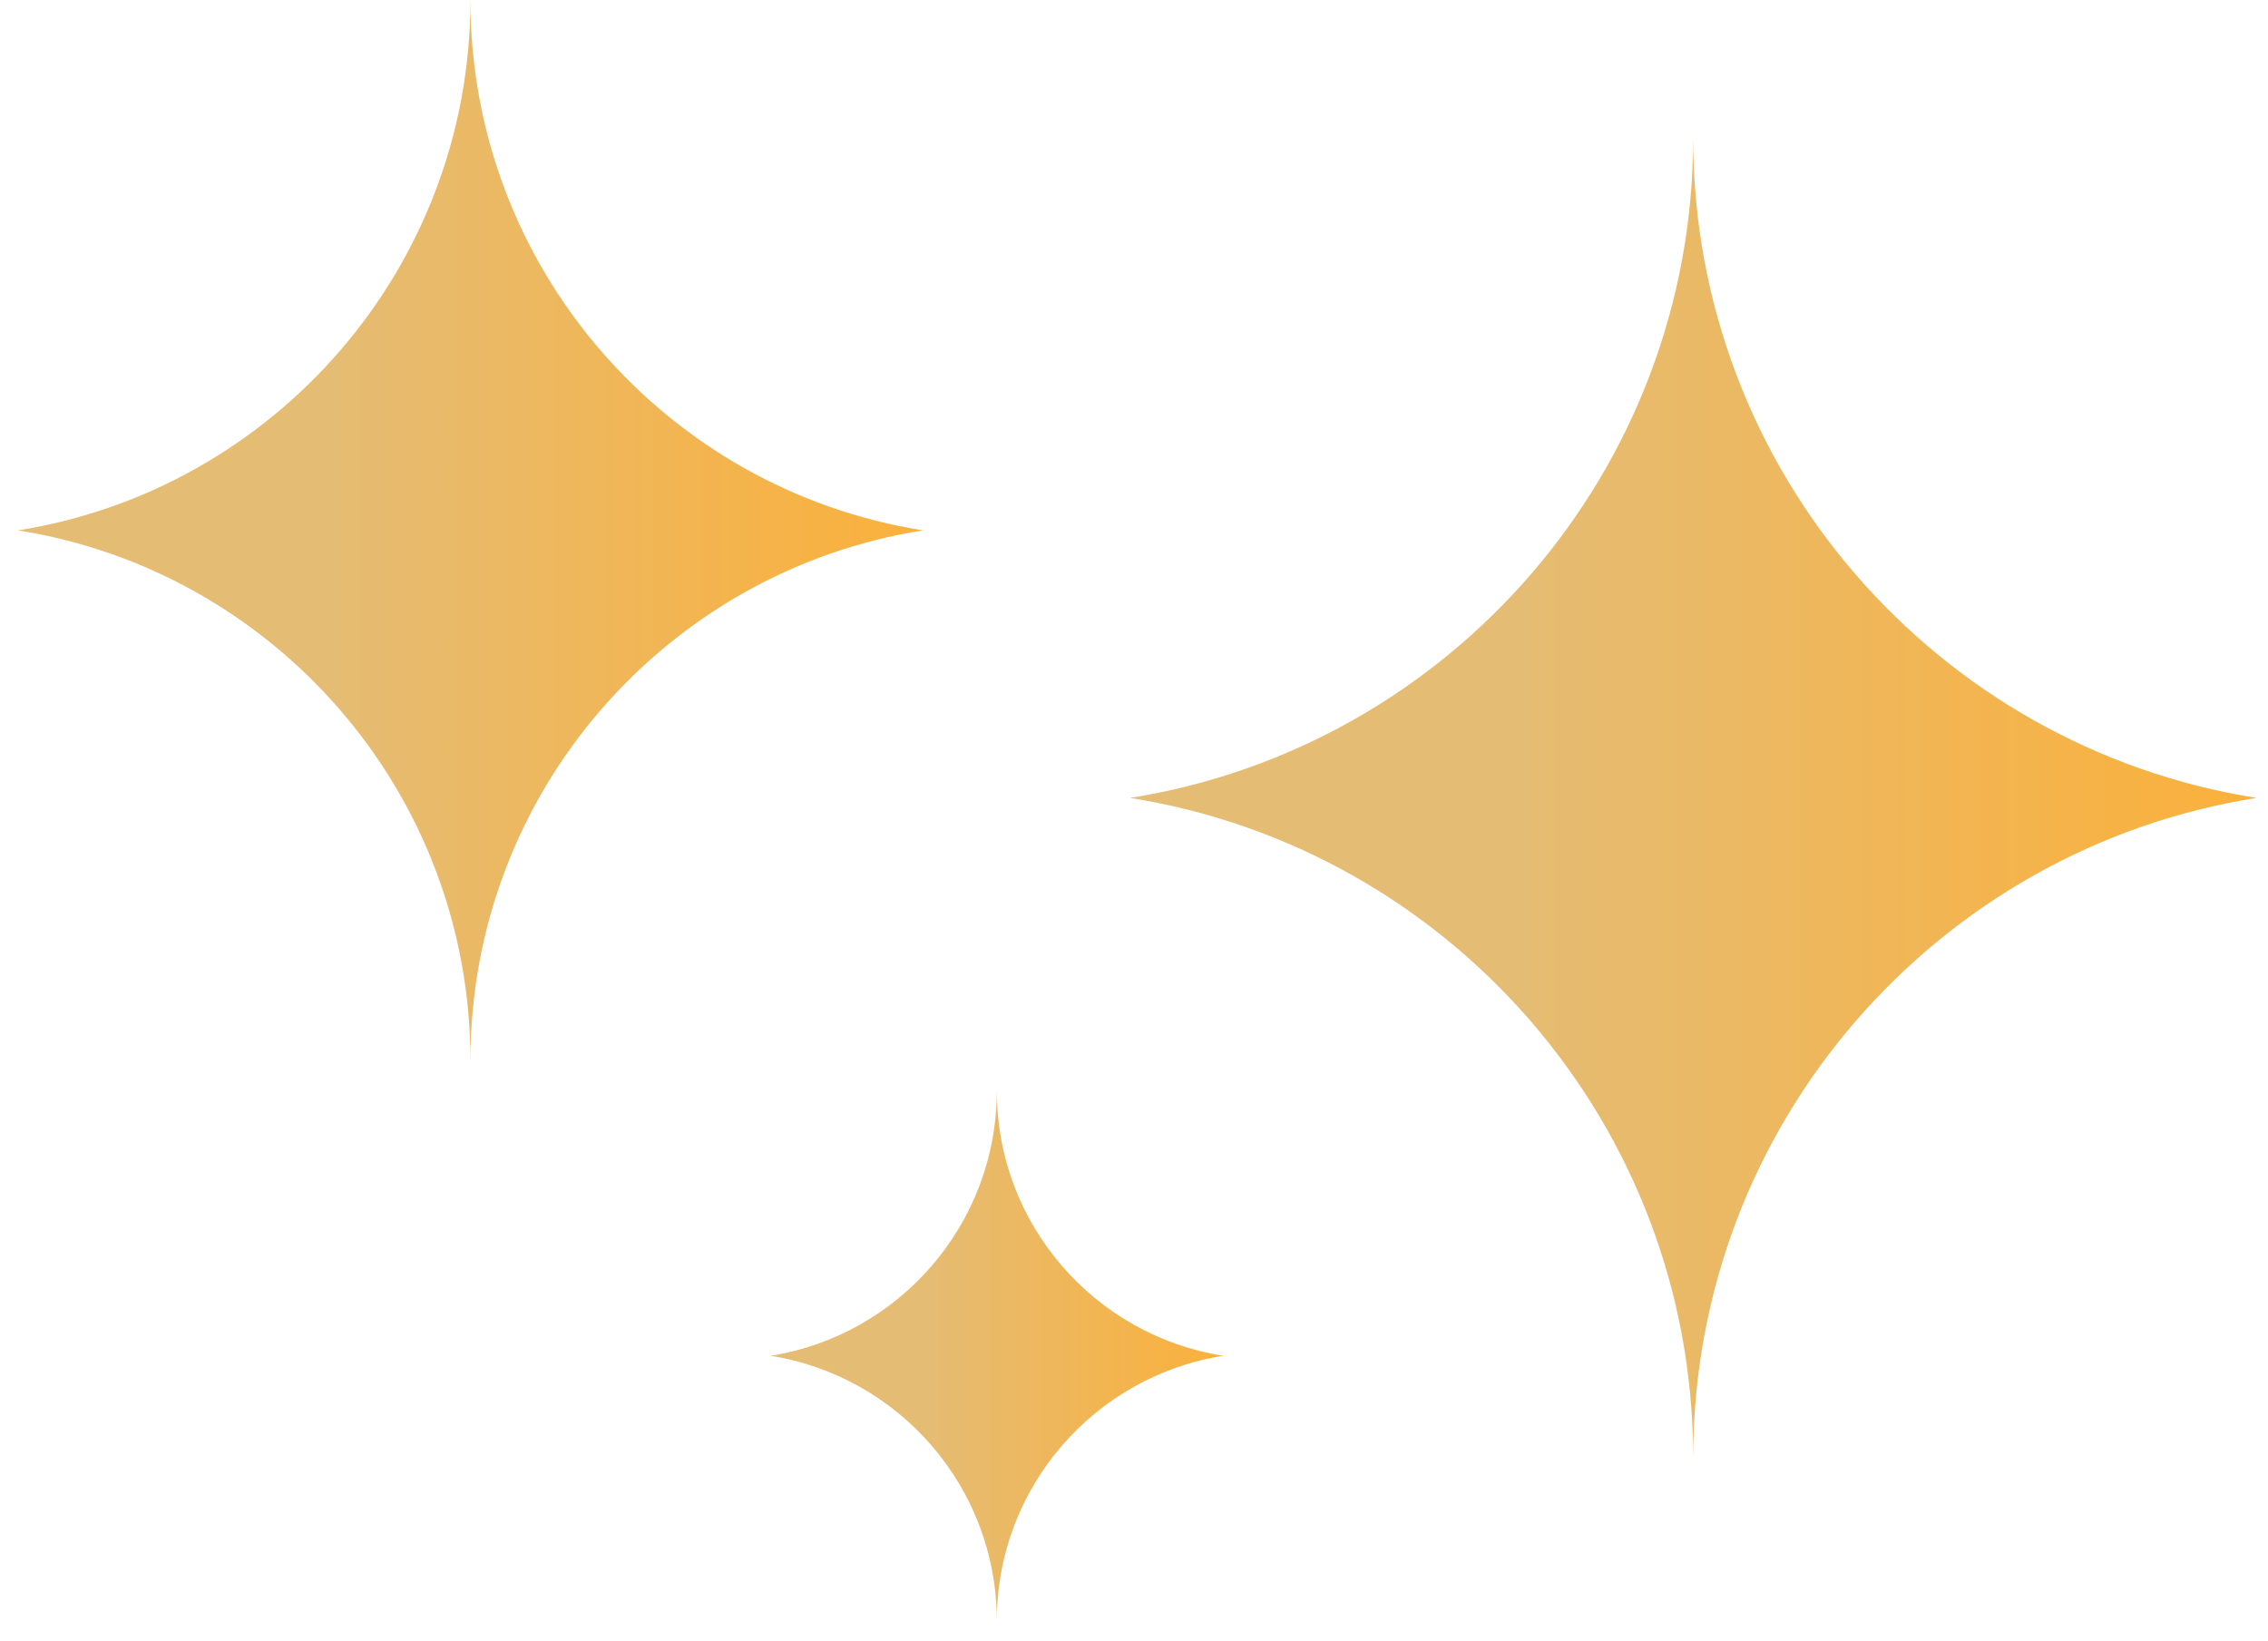 <svg width="76" height="55" viewBox="0 0 76 55" fill="none" xmlns="http://www.w3.org/2000/svg">
<path d="M30.927 17.774C22.332 19.132 15.764 26.57 15.764 35.543C15.764 26.57 9.195 19.132 0.6 17.774C9.195 16.411 15.764 8.973 15.764 0C15.764 8.973 22.334 16.411 30.927 17.774Z" fill="url(#paint0_linear_1130_17387)"/>
<path d="M40.984 45.436C36.687 46.116 33.403 49.834 33.403 54.321C33.403 49.834 30.118 46.116 25.821 45.436C30.118 44.754 33.403 41.036 33.403 36.55C33.403 41.036 36.687 44.754 40.984 45.436Z" fill="url(#paint1_linear_1130_17387)"/>
<path d="M75.611 26.74C64.914 28.43 56.738 37.688 56.738 48.855C56.738 37.688 48.562 28.431 37.866 26.74C48.562 25.043 56.738 15.785 56.738 4.619C56.738 15.787 64.914 25.043 75.611 26.74Z" fill="url(#paint2_linear_1130_17387)"/>
<defs>
<linearGradient id="paint0_linear_1130_17387" x1="0.6" y1="17.771" x2="30.927" y2="17.771" gradientUnits="userSpaceOnUse">
<stop offset="0.35" stop-color="#E5BC73"/>
<stop offset="1" stop-color="#FBB03B"/>
</linearGradient>
<linearGradient id="paint1_linear_1130_17387" x1="25.821" y1="45.434" x2="40.984" y2="45.434" gradientUnits="userSpaceOnUse">
<stop offset="0.35" stop-color="#E5BC73"/>
<stop offset="1" stop-color="#FBB03B"/>
</linearGradient>
<linearGradient id="paint2_linear_1130_17387" x1="37.866" y1="26.736" x2="75.611" y2="26.736" gradientUnits="userSpaceOnUse">
<stop offset="0.35" stop-color="#E5BC73"/>
<stop offset="1" stop-color="#FBB03B"/>
</linearGradient>
</defs>
</svg>
